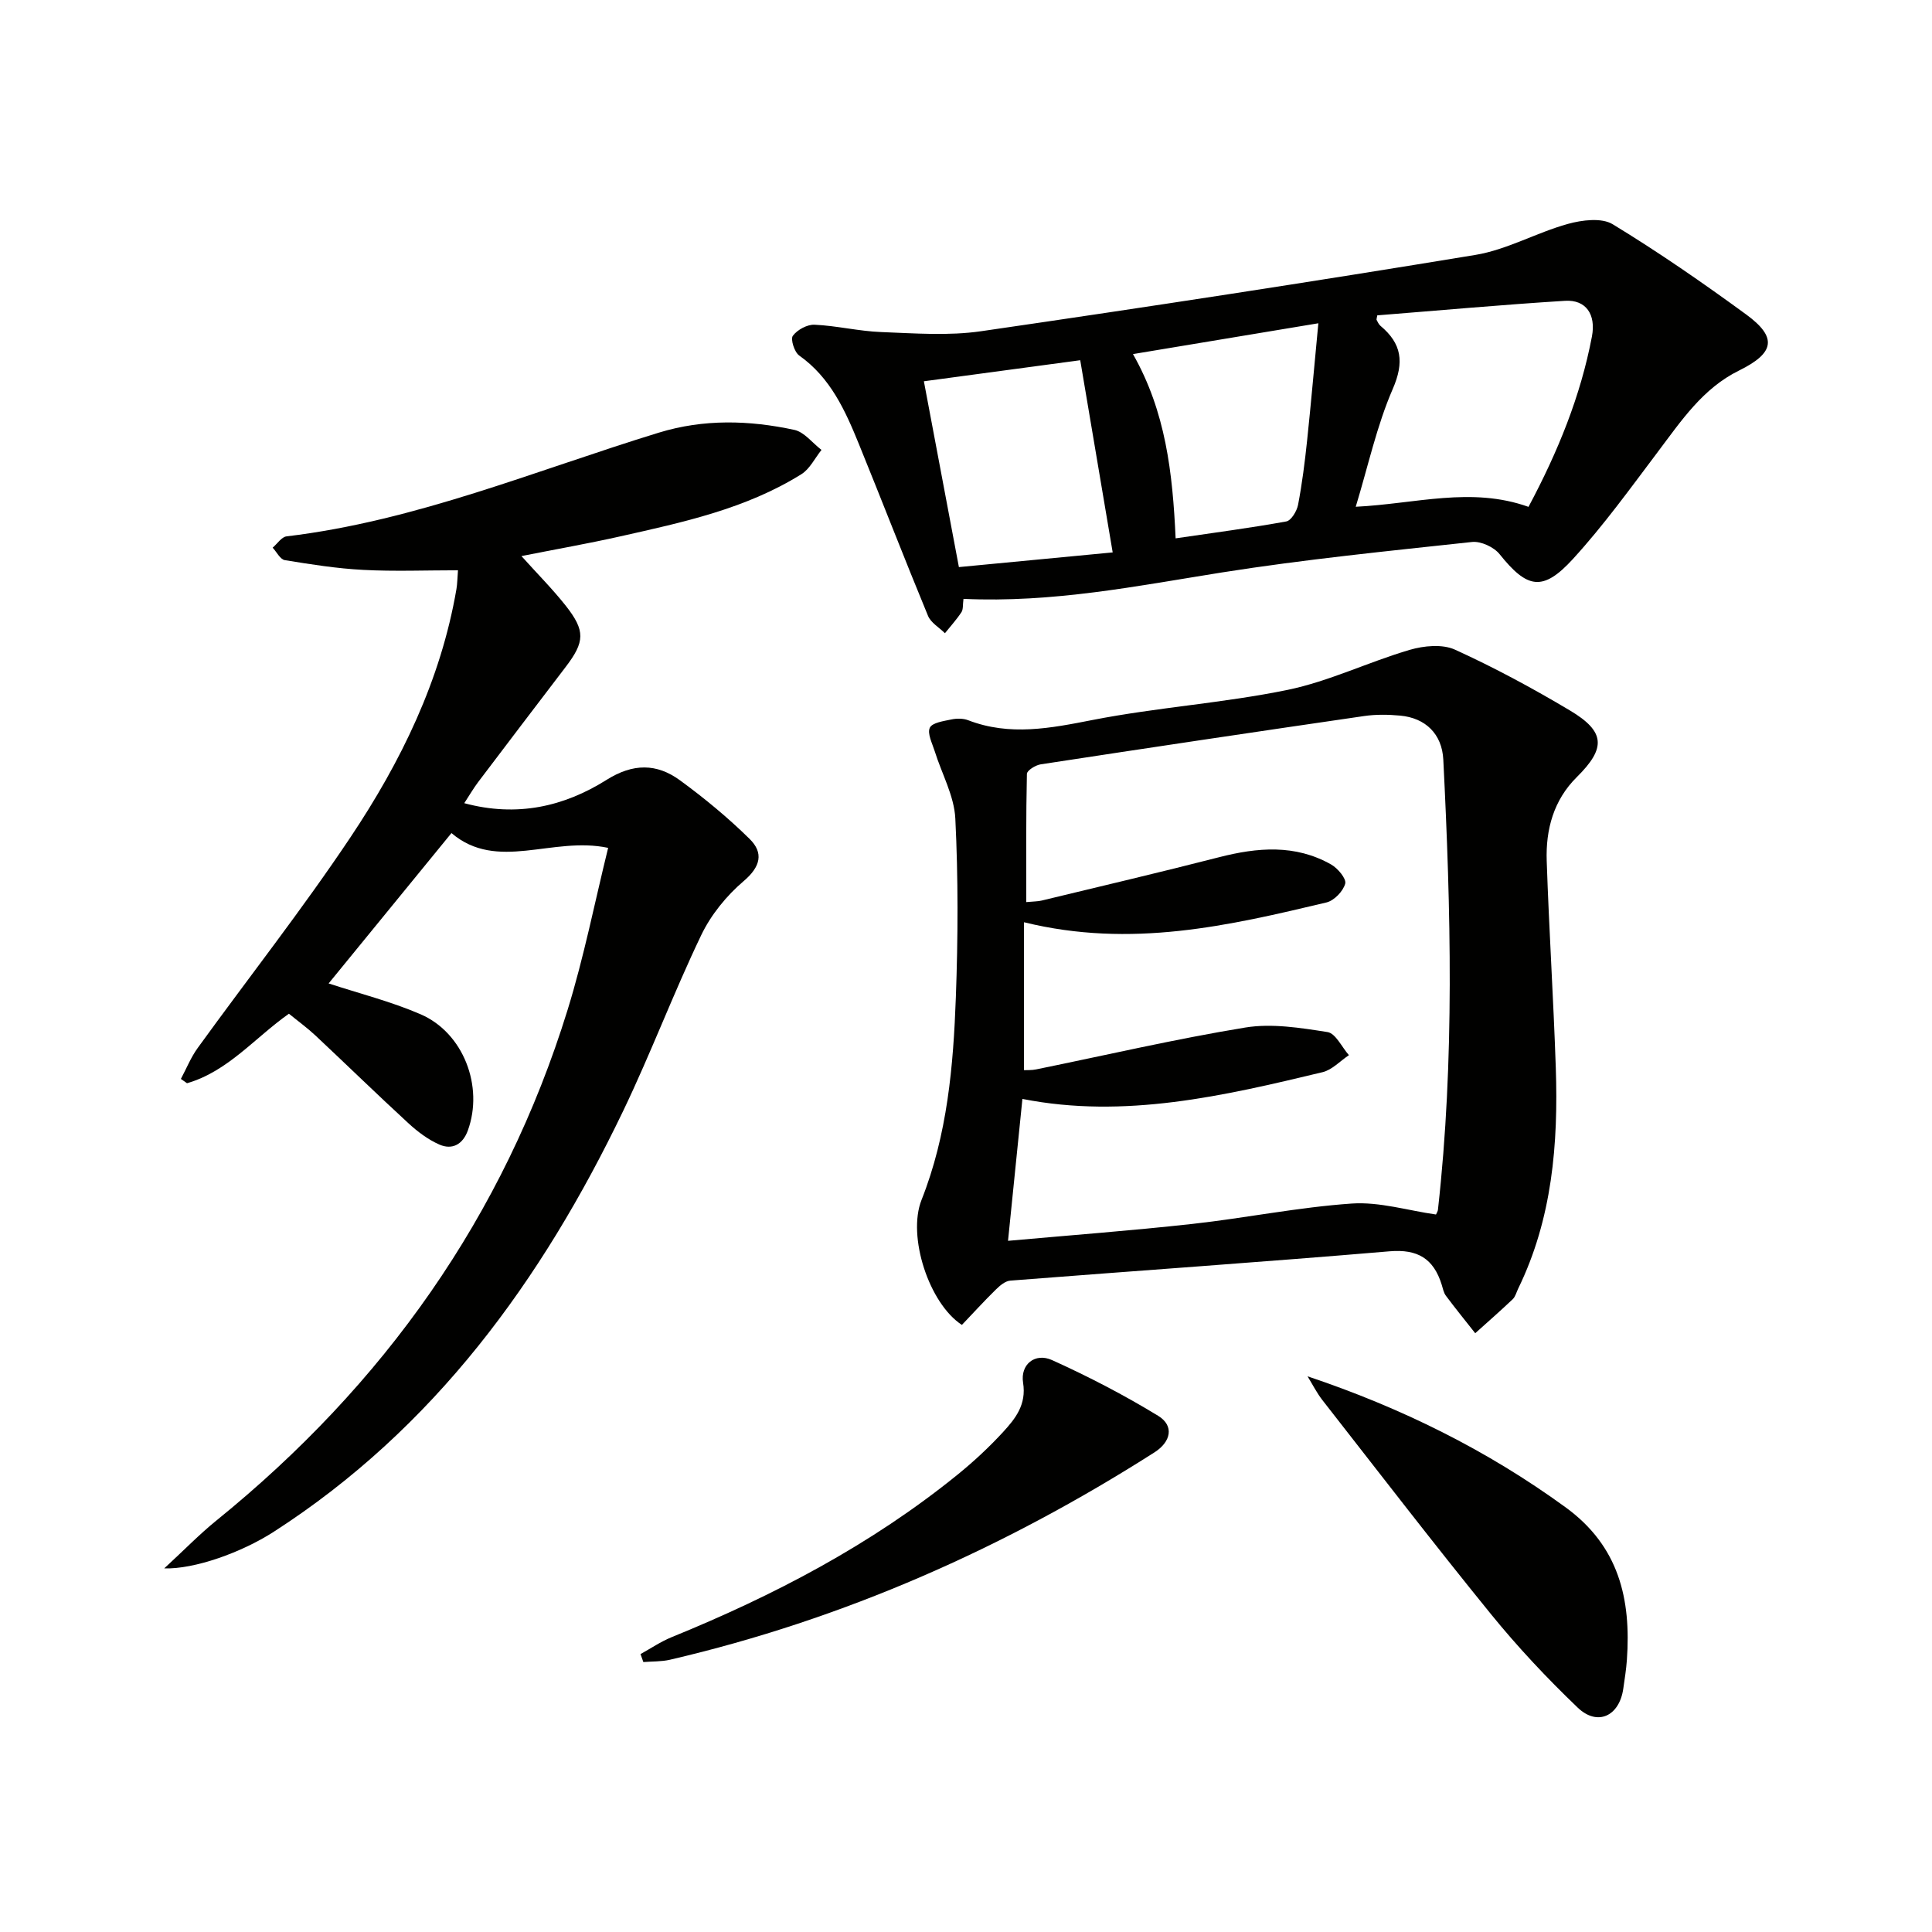 <svg enable-background="new 0 0 400 400" viewBox="0 0 400 400" xmlns="http://www.w3.org/2000/svg"><path d="m34 324.72c4.24-3.91 7.35-7.12 10.8-9.91 34.66-28.08 59.49-62.96 72.71-105.71 3.4-10.99 5.63-22.33 8.4-33.56-11.61-2.46-22.93 5.02-32.44-3.06-8.74 10.7-17.21 21.06-25.43 31.13 6.27 2.06 12.87 3.72 19.03 6.38 8.88 3.83 13.11 14.95 9.79 24.07-1.04 2.86-3.21 4.08-5.89 2.91-2.35-1.03-4.53-2.68-6.44-4.44-6.49-5.97-12.81-12.13-19.24-18.16-1.68-1.57-3.56-2.93-5.47-4.49-7.07 4.98-12.64 11.95-21.1 14.39-.42-.3-.85-.6-1.27-.89 1.15-2.15 2.07-4.47 3.49-6.42 10.52-14.54 21.64-28.68 31.6-43.58 10.47-15.66 18.72-32.53 21.96-51.41.19-1.12.19-2.27.32-3.9-6.68 0-13.16.26-19.61-.08-5.44-.28-10.86-1.14-16.25-2.02-.95-.16-1.68-1.69-2.51-2.58.96-.81 1.84-2.22 2.88-2.34 26.8-3.2 51.56-13.65 77.06-21.47 9.32-2.86 18.72-2.59 28.06-.58 2.08.45 3.76 2.72 5.63 4.15-1.37 1.71-2.42 3.95-4.18 5.04-11.48 7.16-24.52 9.95-37.48 12.86-6.63 1.49-13.32 2.66-20.46 4.08 3.27 3.64 6.41 6.79 9.15 10.25 4.12 5.22 3.98 7.49.01 12.7-6.06 7.94-12.11 15.89-18.13 23.85-.96 1.27-1.76 2.67-2.87 4.36 10.95 2.95 20.67.7 29.45-4.82 5.5-3.46 10.39-3.44 15.22.09 5.06 3.7 9.94 7.73 14.4 12.12 2.93 2.88 2.32 5.73-1.22 8.74-3.56 3.03-6.78 6.99-8.79 11.19-5.74 11.97-10.42 24.45-16.17 36.42-16.84 35.04-39.09 65.71-72.38 87.14-6.69 4.29-16.38 7.74-22.63 7.55z" fill="#010100"/><path d="m199.15 274.31c-6.83-4.46-11.33-18.36-8.36-25.87 5.36-13.52 6.59-27.73 7.11-41.99.45-12.31.5-24.67-.11-36.97-.23-4.71-2.82-9.3-4.27-13.96-.51-1.62-1.57-3.66-1.01-4.85.5-1.06 2.88-1.38 4.49-1.72 1.1-.23 2.43-.23 3.46.17 8.63 3.32 17.04 1.65 25.77-.06 13.34-2.61 27.02-3.49 40.32-6.22 8.63-1.78 16.79-5.79 25.3-8.29 2.93-.86 6.78-1.24 9.4-.04 8.15 3.71 16.08 7.99 23.78 12.58 7.38 4.4 7.48 7.81 1.43 13.8-4.81 4.76-6.45 10.86-6.23 17.35.48 14.28 1.4 28.55 1.88 42.83.53 15.75-.73 31.25-7.79 45.73-.36.75-.57 1.66-1.14 2.2-2.53 2.4-5.16 4.7-7.75 7.03-2.03-2.58-4.11-5.13-6.07-7.76-.48-.64-.63-1.53-.88-2.32-1.67-5.34-4.94-7.38-10.8-6.88-26.15 2.22-52.34 4.02-78.51 6.07-1.05.08-2.17 1.04-2.99 1.85-2.45 2.4-4.76 4.94-7.03 7.32zm12.86-83.37v30.63c.6-.03 1.58.03 2.5-.16 14.43-2.94 28.79-6.29 43.31-8.67 5.5-.9 11.42.06 17.03.94 1.68.26 2.96 3.12 4.43 4.78-1.81 1.2-3.47 3.04-5.45 3.52-20.48 4.92-41.01 9.71-62.15 5.54-.99 9.8-1.96 19.3-2.98 29.38 12.77-1.15 25.49-2.1 38.16-3.5 11.03-1.22 21.97-3.46 33.02-4.22 5.74-.39 11.62 1.45 17.43 2.27.16-.37.37-.66.4-.98 3.47-31.03 2.67-62.12 1.11-93.21-.27-5.3-3.68-8.61-8.92-9.1-2.47-.23-5.03-.27-7.48.09-22.33 3.25-44.65 6.58-66.96 10-1.07.16-2.84 1.27-2.85 1.97-.2 8.74-.13 17.48-.13 26.55 1.6-.15 2.42-.13 3.19-.32 12.25-2.96 24.52-5.84 36.72-8.97 7.96-2.04 15.77-2.71 23.2 1.5 1.38.78 3.2 2.95 2.92 3.97-.42 1.57-2.29 3.51-3.87 3.89-20.2 4.81-40.46 9.55-62.63 4.1z" fill="#010100"/><path d="m199.48 123.99c-.17 1.22-.03 2.17-.43 2.77-1.01 1.53-2.26 2.9-3.41 4.34-1.2-1.19-2.92-2.17-3.51-3.61-4.88-11.8-9.48-23.71-14.3-35.54-2.83-6.95-5.88-13.76-12.37-18.35-.99-.7-1.83-3.38-1.31-4.08.92-1.24 2.97-2.36 4.49-2.29 4.62.21 9.2 1.35 13.82 1.52 6.9.26 13.94.81 20.71-.18 34.14-4.96 68.24-10.18 102.28-15.79 6.56-1.08 12.67-4.62 19.16-6.42 2.92-.81 6.97-1.33 9.27.06 9.5 5.78 18.67 12.13 27.65 18.69 6.51 4.76 5.88 7.98-1.49 11.61-7.48 3.68-11.93 10.37-16.75 16.76-5.69 7.55-11.25 15.27-17.62 22.24-6.27 6.86-9.49 6.14-15.2-.99-1.18-1.47-3.86-2.71-5.69-2.52-17.31 1.87-34.67 3.6-51.86 6.32-17.52 2.79-34.93 6.31-53.44 5.46zm116.98-19.05c6.12-11.47 10.78-22.93 13.13-35.26.87-4.59-1.23-7.67-5.57-7.4-13.01.81-25.99 1.99-38.87 3.01-.1.64-.2.83-.14.94.23.43.44.92.79 1.22 4.41 3.69 4.98 7.5 2.55 13.09-3.3 7.6-5.07 15.87-7.66 24.38 12.42-.61 23.91-4.22 35.77.02zm-92.81-30.36c-10.41 1.4-21.34 2.87-32.37 4.36 2.38 12.63 4.75 25.21 7.25 38.47 11.12-1.06 21.99-2.1 31.84-3.04-2.35-13.91-4.51-26.73-6.72-39.79zm49.3-7.65c-13.11 2.18-25.51 4.24-38.38 6.38 6.77 11.91 8.21 24.53 8.83 38.15 7.95-1.17 15.46-2.15 22.91-3.5 1.02-.19 2.19-2.14 2.44-3.44.84-4.39 1.4-8.84 1.87-13.29.83-7.87 1.51-15.75 2.33-24.3z" fill="#010100"/><path d="m270.71 284.95c19.44 6.52 37.18 15.3 53.42 27.12 11.07 8.05 13.59 19.01 12.7 31.59-.14 1.98-.46 3.95-.74 5.92-.8 5.72-5.34 7.9-9.46 3.95-6.35-6.08-12.41-12.53-17.95-19.35-11.86-14.59-23.31-29.49-34.89-44.3-1.18-1.52-2.06-3.28-3.08-4.93z" fill="#010100"/><path d="m132.61 342.46c2.14-1.18 4.19-2.58 6.44-3.5 21.2-8.63 41.32-19.16 59.18-33.63 3.35-2.72 6.55-5.69 9.47-8.87 2.55-2.78 4.84-5.67 4.12-10.17-.61-3.79 2.47-6.29 5.99-4.7 7.53 3.4 14.91 7.23 21.96 11.53 3.38 2.06 2.69 5.39-.77 7.59-31.08 19.81-64.33 34.55-100.29 42.92-1.78.41-3.67.33-5.51.48-.18-.55-.38-1.1-.59-1.65z" fill="#010100"/></svg>